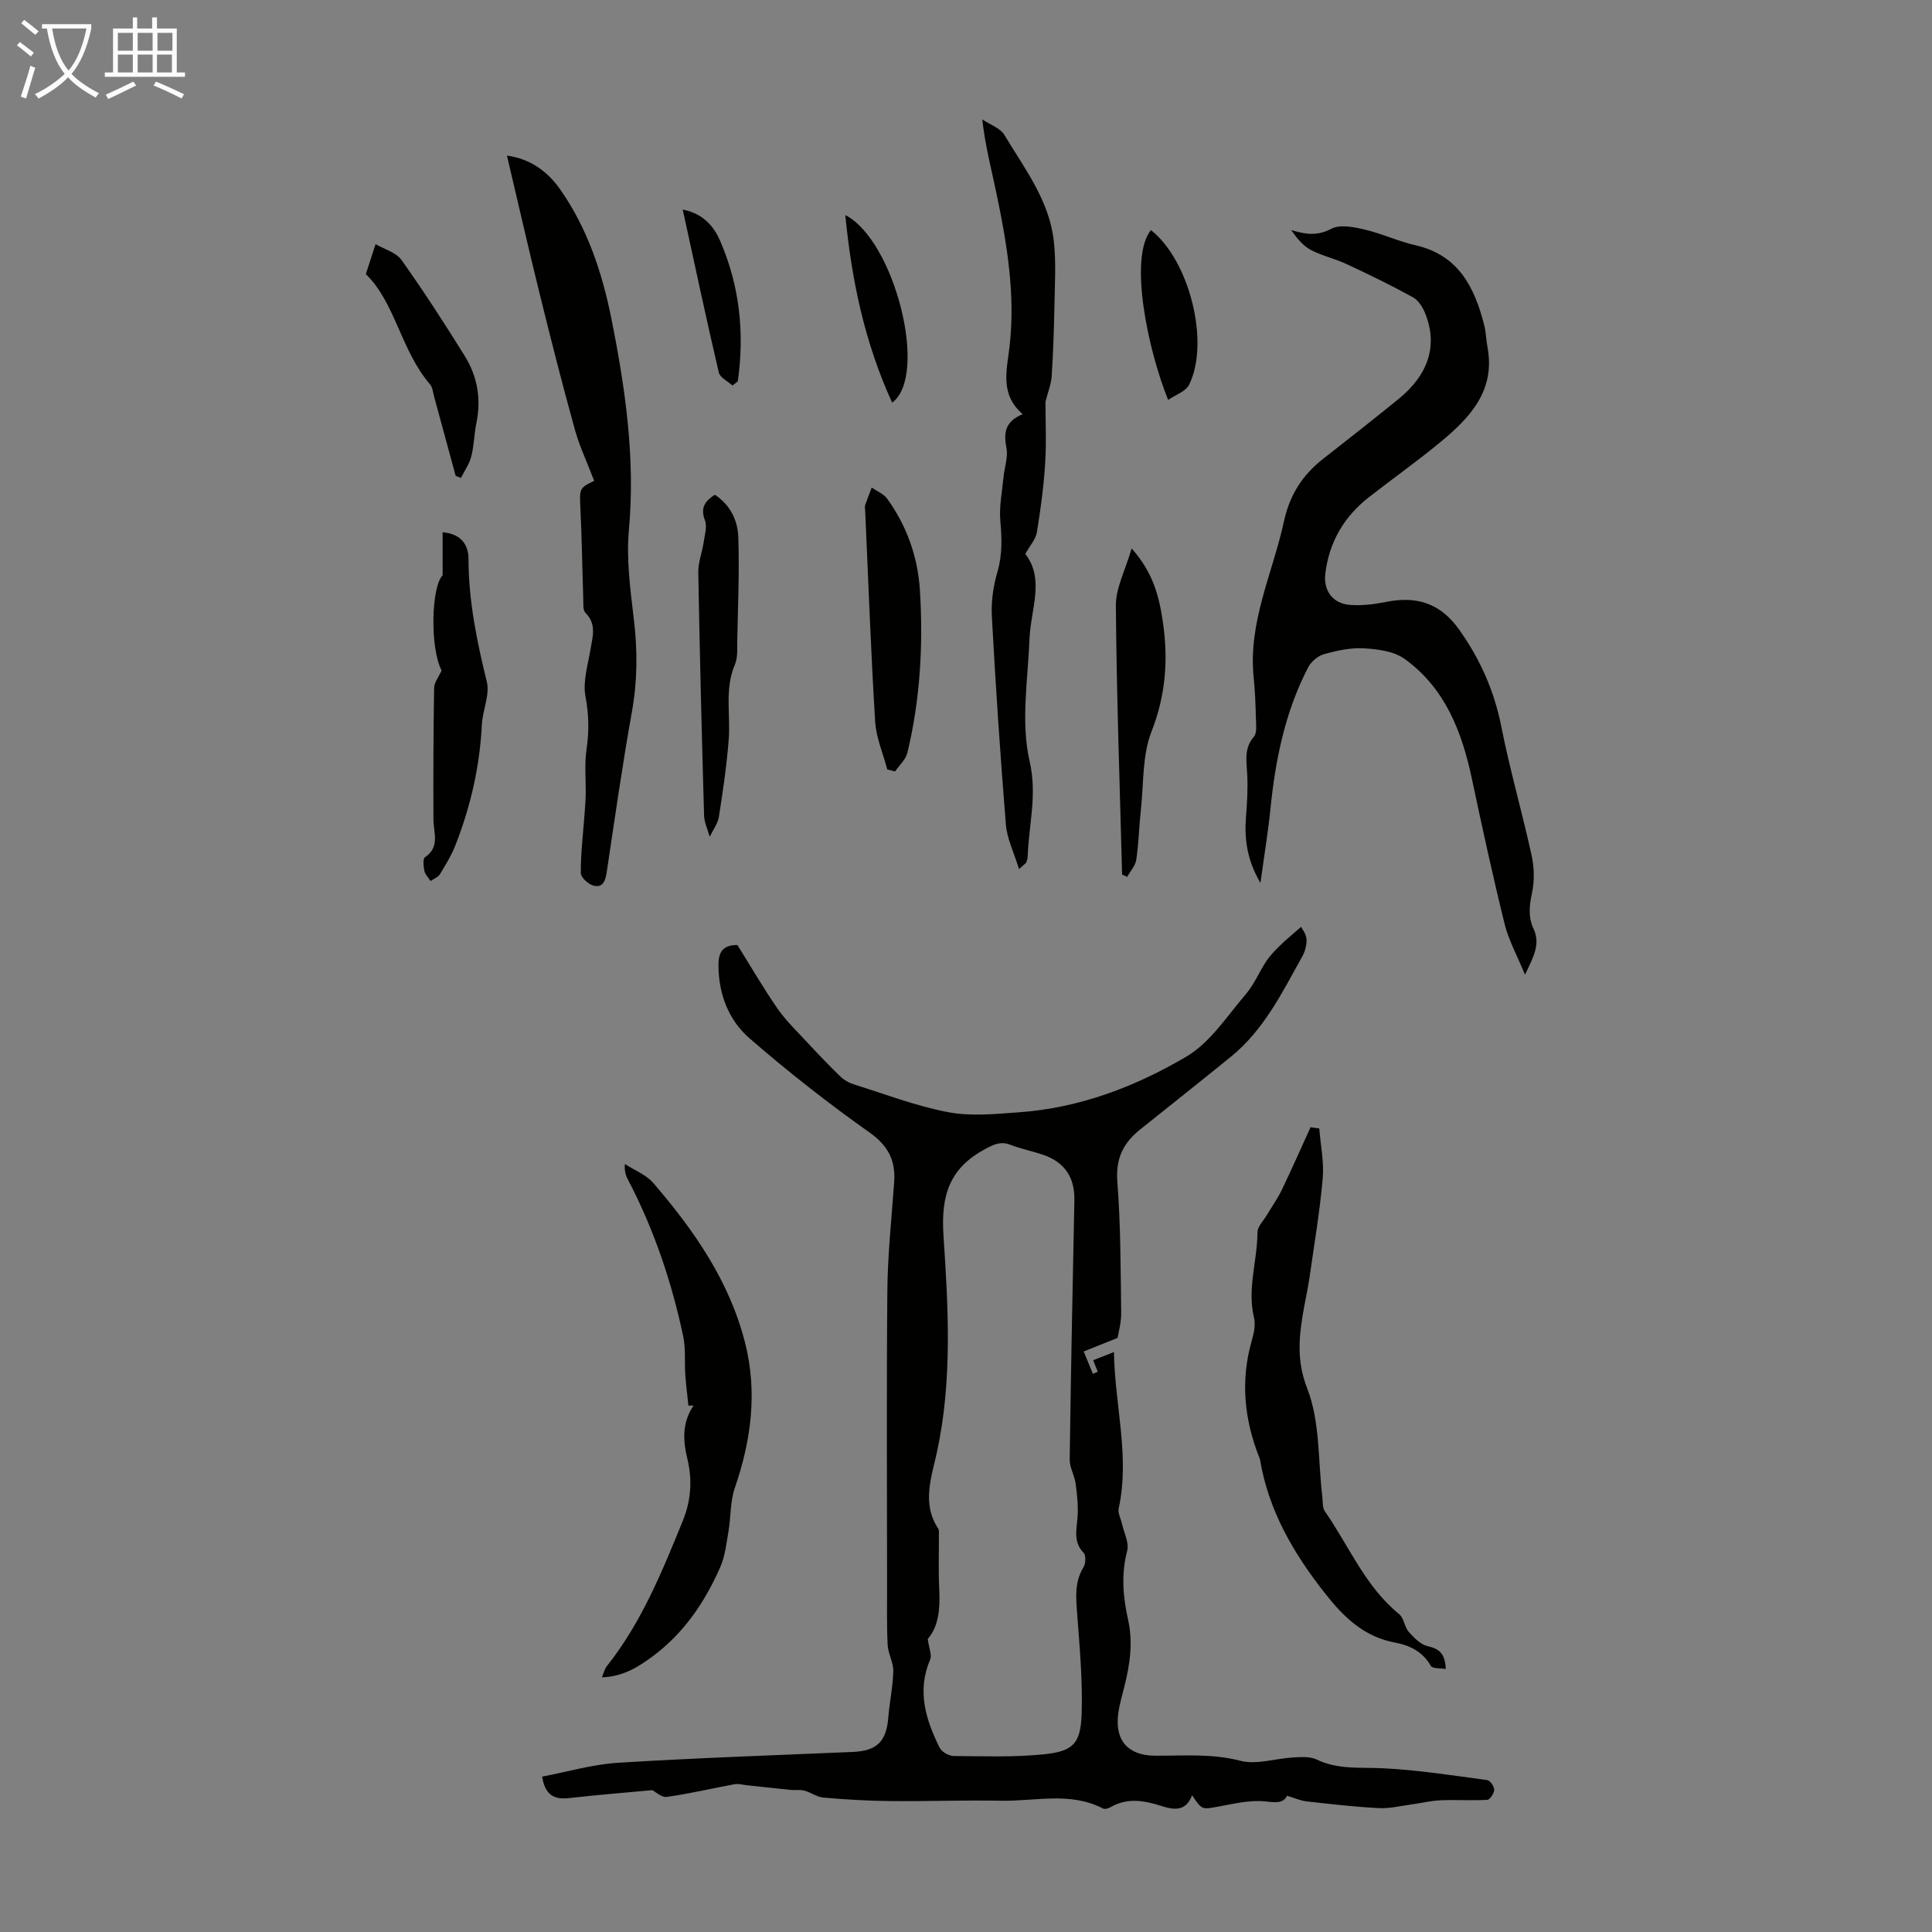 <svg enable-background="new 0 0 400 400" viewBox="0 0 400 400" xmlns="http://www.w3.org/2000/svg"><rect x="0" y="0" width="400" height="400" fill="#808080" stroke="none"/><path d="m6.4 11.7c-1-.8-1.9-1.6-2.9-2.3l.6-.7c.9.7 1.9 1.4 2.9 2.2zm-2.1 8.3c.7-2.1 1.4-4.2 2-6.4.2.1.6.3 1 .4-.7 2.3-1.3 4.4-1.9 6.4zm3-12.8c-1.1-.9-2.1-1.7-2.9-2.4l.6-.7c1 .8 2 1.5 3 2.4zm1.4-1.3v-.9h10.2v.9c-.9 4.2-2.3 7.3-4.1 9.4 1.3 1.4 3.2 2.7 5.7 4-.2.2-.4.5-.7.9-2.5-1.4-4.4-2.7-5.7-4.2-1.4 1.5-3.5 3-6.1 4.4 0 0 0 0-.1-.1-.3-.4-.5-.7-.7-.8 2.7-1.3 4.7-2.8 6.2-4.2-1.8-2.2-3-5.3-3.7-9.4zm9.2 0h-7.1c.6 3.8 1.7 6.7 3.4 8.7 1.7-2 2.9-4.8 3.7-8.7z" fill="#fafbfa"/><path d="m31.6 3.6h.9v2.3h4.1v9.1h1.7v.9h-16.6v-.9h1.7v-9.1h4.1v-2.3h.9v2.3h3.1v-2.3zm-4 13.3.6.8c-1.9.9-3.8 1.9-5.8 2.8-.2-.3-.3-.6-.5-.9 2-.9 3.9-1.8 5.7-2.7zm-3.2-10.1v3.7h3.1v-3.7zm0 4.5v3.7h3.1v-3.7zm4.1-4.5v3.7h3.1v-3.7zm0 4.5v3.7h3.1v-3.7zm9.1 9.1c-2.1-1.1-4.1-2-5.8-2.7l.5-.8c2.2.9 4.1 1.8 5.8 2.6zm-1.9-13.6h-3.1v3.7h3.1zm-3.2 4.5v3.7h3.1v-3.7z" fill="#fafbfa"/><g fill="#010100"><path d="m266.47 371.79c-.83 1.65-2.39 1.4-4.6 1.17-3.19-.33-6.54.52-9.78 1.1-3.23.58-3.21.7-5.28-2.37-1.31 3.47-3.83 3.03-6.48 2.18-3.49-1.11-6.96-1.7-10.38.27-.45.26-1.2.5-1.57.3-6.8-3.53-14.03-1.49-21.07-1.62-7.71-.14-15.42.15-23.13.07-4.57-.04-9.15-.33-13.71-.72-1.33-.11-2.57-1.07-3.91-1.43-.89-.24-1.89-.07-2.84-.16-3.05-.3-6.1-.65-9.15-.97-.82-.09-1.68-.35-2.46-.21-4.69.86-9.34 1.97-14.05 2.63-1.11.15-2.42-1.11-2.99-1.4-6.01.56-11.62 1-17.2 1.64-3.03.35-5-.51-5.63-4.44 5.16-.97 10.42-2.54 15.75-2.87 16.18-1 32.38-1.55 48.57-2.24 4.98-.21 6.95-2.15 7.35-7.11.26-3.22.96-6.42 1.04-9.63.04-1.79-1.08-3.59-1.17-5.41-.21-4.13-.11-8.27-.12-12.4-.01-20.37-.13-40.74.06-61.11.07-7.46.89-14.91 1.41-22.36.31-4.47-1.25-7.52-5.17-10.28-8.56-6.05-16.84-12.56-24.76-19.43-4.3-3.73-6.39-9.05-6.45-15-.03-2.66.7-4.33 3.92-4.34 2.7 4.32 5.32 8.86 8.3 13.16 1.75 2.52 4.02 4.7 6.12 6.96 2.25 2.42 4.53 4.82 6.91 7.12.74.72 1.76 1.3 2.75 1.61 6.5 2.03 12.93 4.51 19.59 5.77 4.7.89 9.74.37 14.6.02 12.51-.88 24.1-5.29 34.69-11.53 4.95-2.92 8.44-8.42 12.34-12.97 1.72-2.01 2.75-4.6 4.23-6.83.79-1.18 1.82-2.22 2.84-3.22 1.21-1.19 2.54-2.26 4.34-3.85.25.52 1.05 1.49 1.11 2.51.08 1.17-.26 2.51-.83 3.55-4.17 7.49-7.97 15.28-14.82 20.84-6.25 5.08-12.57 10.07-18.85 15.11-3.42 2.75-5.02 5.97-4.66 10.71.7 9.02.68 18.11.8 27.17.03 2.05-.57 4.11-.74 5.21-2.78 1.11-4.73 1.9-7.02 2.82.75 1.82 1.32 3.23 1.9 4.63.34-.14.67-.29 1.01-.43-.29-.73-.58-1.47-.95-2.39 1.25-.49 2.56-1.01 4.3-1.69.18 11.11 3.33 21.63.98 32.4-.2.93.43 2.05.66 3.08.42 1.9 1.54 3.99 1.1 5.66-1.27 4.84-.87 9.55.18 14.23 1.07 4.76.39 9.32-.77 13.91-.46 1.84-1.01 3.68-1.26 5.55-.75 5.61 2.05 8.72 7.64 8.74 5.88.03 11.71-.49 17.63 1.05 3.36.88 7.29-.49 10.96-.69 1.63-.09 3.49-.23 4.87.44 4.46 2.14 9.09 1.56 13.77 1.8 7.2.36 14.37 1.49 21.53 2.45.6.08 1.46 1.34 1.44 2.03-.01.73-.9 2.03-1.47 2.06-3.21.18-6.44-.05-9.65.09-2.03.09-4.05.6-6.08.87-2.23.3-4.49.87-6.7.75-4.98-.26-9.96-.83-14.92-1.39-1.25-.13-2.49-.7-4.07-1.17zm-74.39-32.45c.26 1.94.9 3.31.5 4.24-2.78 6.5-.92 12.45 1.96 18.26.43.87 1.9 1.71 2.89 1.72 6.23.05 12.51.28 18.69-.35 6.05-.62 7.61-2.2 7.82-8.32.23-6.88-.41-13.81-.92-20.7-.25-3.39-.59-6.62 1.31-9.72.46-.75.53-2.44.02-2.97-2.13-2.22-1.48-4.65-1.27-7.24.2-2.33-.07-4.74-.38-7.08-.23-1.7-1.26-3.36-1.23-5.03.24-17.89.6-35.78.97-53.68.1-4.68-2.02-7.87-6.48-9.39-2.22-.75-4.55-1.2-6.72-2.05-2.02-.79-3.4-.13-5.22.84-7.4 3.94-9.24 9.54-8.68 17.97.99 14.88 1.86 29.92-1.35 44.78-1.13 5.22-3.2 10.65.27 15.89.16.25.12.65.13.98.02 3.86-.12 7.73.07 11.58.19 3.9-.08 7.6-2.38 10.27z"/><path d="m260.96 182.82c-2.8-4.83-3.35-9.15-2.99-13.71.23-2.89.4-5.82.26-8.71-.14-2.77-.73-5.42 1.38-7.88.65-.76.45-2.35.42-3.56-.08-2.91-.17-5.82-.47-8.71-1.18-11.44 3.95-21.61 6.28-32.35 1.17-5.43 3.86-9.61 8.16-12.95 5.2-4.06 10.39-8.15 15.51-12.3 6.28-5.09 8.21-11.2 5.56-17.77-.51-1.27-1.42-2.72-2.55-3.34-4.48-2.46-9.08-4.7-13.71-6.86-2.42-1.13-5.1-1.71-7.45-2.95-1.62-.86-2.86-2.43-4.04-4.1 2.96.9 5.4 1.28 8.33-.27 1.78-.94 4.63-.36 6.86.16 3.58.83 6.98 2.45 10.56 3.26 8.87 2.02 12.2 8.64 14.2 16.46.39 1.51.41 3.1.7 4.64 1.69 9.09-3.73 14.69-9.9 19.78-4.75 3.91-9.78 7.47-14.63 11.26-5.17 4.04-8.26 9.3-9.05 15.87-.42 3.51 1.55 6.22 5.22 6.46 2.42.16 4.92-.14 7.31-.62 6.32-1.28 11.25.2 15.18 5.72 4.36 6.14 7.26 12.67 8.73 20.08 1.77 8.96 4.33 17.77 6.28 26.7.54 2.49.6 5.28.07 7.76-.56 2.61-.81 4.97.33 7.42 1.46 3.14.01 5.77-1.78 9.49-1.67-4.07-3.4-7.19-4.22-10.52-2.46-9.97-4.64-20-6.77-30.04-2.07-9.76-5.55-18.78-13.93-24.82-2.2-1.59-5.53-2.02-8.39-2.19-2.72-.17-5.57.46-8.24 1.19-1.27.35-2.69 1.51-3.31 2.69-4.77 9.16-6.8 19.08-7.83 29.28-.49 4.87-1.3 9.72-2.08 15.43z"/><path d="m123.02 99.55c-1.45-3.8-3.04-7.15-4.02-10.67-2.55-9.23-4.92-18.51-7.21-27.81-2.35-9.52-4.53-19.08-6.83-28.85 4.66.61 8.33 3.15 11.02 6.99 5.68 8.1 8.72 17.33 10.63 26.91 2.87 14.37 4.94 28.78 3.6 43.58-.56 6.15.31 12.49 1.04 18.68.76 6.39.72 12.62-.42 18.98-1.97 11-3.54 22.06-5.2 33.11-.26 1.73-.7 3.36-2.68 2.91-1.09-.25-2.69-1.7-2.7-2.61-.03-3.93.45-7.87.74-11.8.1-1.43.24-2.85.27-4.28.06-3.21-.28-6.47.18-9.61.55-3.69.48-7.14-.22-10.86-.59-3.11.5-6.57 1.05-9.84.44-2.65 1.27-5.18-1.06-7.5-.55-.55-.42-1.88-.45-2.86-.21-6.14-.28-12.29-.58-18.42-.2-4.52-.32-4.51 2.84-6.05z"/><path d="m273.14 233.63c.27 3.48 1.02 7 .71 10.43-.61 6.86-1.77 13.67-2.74 20.5-.28 1.99-.74 3.95-1.09 5.93-1.01 5.7-1.75 10.9.64 17.02 2.67 6.84 2.21 14.9 3.12 22.43.12.99-.02 2.18.49 2.91 5.01 7.2 8.36 15.6 15.42 21.35.99.81 1.08 2.65 1.98 3.66 1.08 1.22 2.45 2.63 3.91 2.96 2.34.53 3.63 1.48 3.75 4.74-1.15-.21-2.76-.07-3.09-.65-1.66-2.93-4.33-4.25-7.33-4.81-6.51-1.2-10.7-5.27-14.63-10.28-6.52-8.29-11.66-17.11-13.41-27.65-.02-.11-.07-.21-.11-.32-3.18-7.98-3.98-16.09-1.55-24.45.43-1.47.76-3.2.41-4.64-1.43-5.95.7-11.71.72-17.58 0-1.26 1.32-2.52 2.05-3.77 1-1.69 2.15-3.31 3-5.07 2.06-4.28 3.97-8.64 5.95-12.96.6.1 1.2.18 1.8.25z"/><path d="m210.98 179.94c-1.05-3.43-2.48-6.27-2.72-9.2-1.17-14.37-2.13-28.77-2.91-43.17-.17-3.04.31-6.25 1.16-9.18 1.03-3.55.92-6.94.6-10.53-.27-3.01.38-6.11.67-9.17.19-1.98.96-4.05.6-5.91-.61-3.11-.35-5.5 3.36-7.03-4.74-4.11-3.31-9-2.74-13.85 1.27-10.81-.5-21.41-2.71-31.94-1.02-4.88-2.3-9.71-2.92-15.23 1.56 1.05 3.7 1.75 4.58 3.22 4.18 6.95 9.3 13.57 10.23 21.96.49 4.4.21 8.9.13 13.35-.09 4.89-.26 9.78-.57 14.66-.1 1.56-.74 3.1-1.29 5.29 0 3.72.22 8.23-.06 12.71-.3 4.79-.94 9.56-1.72 14.3-.24 1.43-1.42 2.71-2.4 4.47 4.08 5.21 1.13 11.43.88 17.55-.34 8.48-1.83 17.33.02 25.37 1.62 7.01-.19 13.14-.39 19.65-.01.43-.15.88-.29 1.29-.08.17-.32.29-1.51 1.39z"/><path d="m142.53 291.02c-.22-2.14-.5-4.27-.65-6.41-.18-2.65.11-5.38-.43-7.94-2.39-11.29-6.06-22.16-11.43-32.42-.45-.85-.78-1.76-.64-3.25 1.98 1.29 4.4 2.21 5.88 3.93 8.44 9.81 15.78 20.33 19.01 33.12 2.57 10.19 1.26 20.14-2.13 30-.98 2.84-.81 6.07-1.33 9.09-.42 2.45-.69 5.03-1.67 7.27-3.17 7.25-7.52 13.68-13.99 18.5-3.08 2.29-6.24 4.24-10.54 4.36.4-.93.57-1.71 1.01-2.28 7.19-9.05 11.47-19.62 15.77-30.18 1.69-4.16 1.98-8.46.91-12.83-.93-3.8-1.07-7.52 1.3-10.98-.36.02-.72.02-1.07.02z"/><path d="m91.43 138.83c-2.49-4.86-2.09-17.45.21-19.71 0-3.32 0-6.05 0-8.92 3.96.33 5.35 2.74 5.36 5.51.01 8.7 1.73 17.05 3.79 25.45.66 2.72-.88 5.91-1.03 8.9-.42 8.58-2.31 16.82-5.41 24.78-.83 2.15-2.05 4.17-3.26 6.15-.39.63-1.29.95-1.95 1.42-.44-.69-1.11-1.33-1.27-2.08-.2-.93-.36-2.51.13-2.85 3.15-2.15 1.75-5.08 1.74-7.85-.04-9.06-.01-18.13.14-27.19.02-1.16.95-2.29 1.55-3.61z"/><path d="m183.7 159.3c-.87-3.3-2.3-6.57-2.51-9.91-.89-14.58-1.41-29.18-2.07-43.78-.02-.33-.11-.7-.01-1 .42-1.23.91-2.44 1.37-3.66 1.09.76 2.48 1.3 3.21 2.32 4.07 5.65 6.34 12.06 6.77 18.98.7 11.3.06 22.55-2.59 33.59-.34 1.42-1.68 2.59-2.56 3.88-.54-.14-1.07-.28-1.61-.42z"/><path d="m232.32 181.07c-.48-18.56-1.15-37.12-1.29-55.68-.03-3.66 1.96-7.34 3.26-11.84 4.51 5.04 5.72 10.07 6.47 15.23 1.13 7.73.61 15.13-2.35 22.67-1.93 4.92-1.61 10.74-2.2 16.17-.38 3.45-.45 6.93-.95 10.35-.19 1.26-1.23 2.39-1.89 3.58-.34-.16-.7-.32-1.05-.48z"/><path d="m148 102.43c3.18 2.09 4.74 5.3 4.86 8.77.24 7.12-.08 14.26-.22 21.39-.03 1.67.14 3.52-.48 4.98-2.18 5.1-.88 10.39-1.29 15.58-.42 5.34-1.19 10.65-2.03 15.94-.23 1.45-1.24 2.77-1.9 4.15-.41-1.48-1.13-2.95-1.17-4.44-.48-16.76-.9-33.52-1.2-50.29-.04-2.06.8-4.13 1.11-6.21.23-1.53.76-3.28.26-4.6-.98-2.58.03-3.96 2.06-5.27z"/><path d="m94.34 98.52c-1.49-5.48-2.97-10.97-4.47-16.45-.23-.86-.31-1.89-.85-2.51-6.06-7.08-7.2-16.95-13.28-22.8.77-2.38 1.25-3.86 2.02-6.21 1.75 1.03 4.23 1.68 5.37 3.29 4.6 6.45 8.9 13.12 13.08 19.84 2.62 4.21 3.45 8.89 2.43 13.85-.47 2.29-.49 4.69-1.06 6.95-.4 1.57-1.41 2.98-2.14 4.46-.36-.14-.73-.28-1.1-.42z"/><path d="m241.85 82.8c-4.3-10.68-8.15-29.5-3.56-35.16 7.94 6.23 12.27 23.22 7.89 32.03-.69 1.39-2.79 2.06-4.33 3.13z"/><path d="m184.71 83.36c-5.71-12.48-8.37-25.27-9.7-38.83 10.18 5.18 17.33 33.22 9.7 38.83z"/><path d="m151.66 79.82c-.98-.89-2.59-1.64-2.84-2.7-2.59-11.08-4.96-22.22-7.47-33.73 4.08.8 6.36 3.28 7.74 6.46 4.05 9.34 5.09 19.1 3.66 29.1-.36.29-.73.58-1.09.87z"/></g></svg>